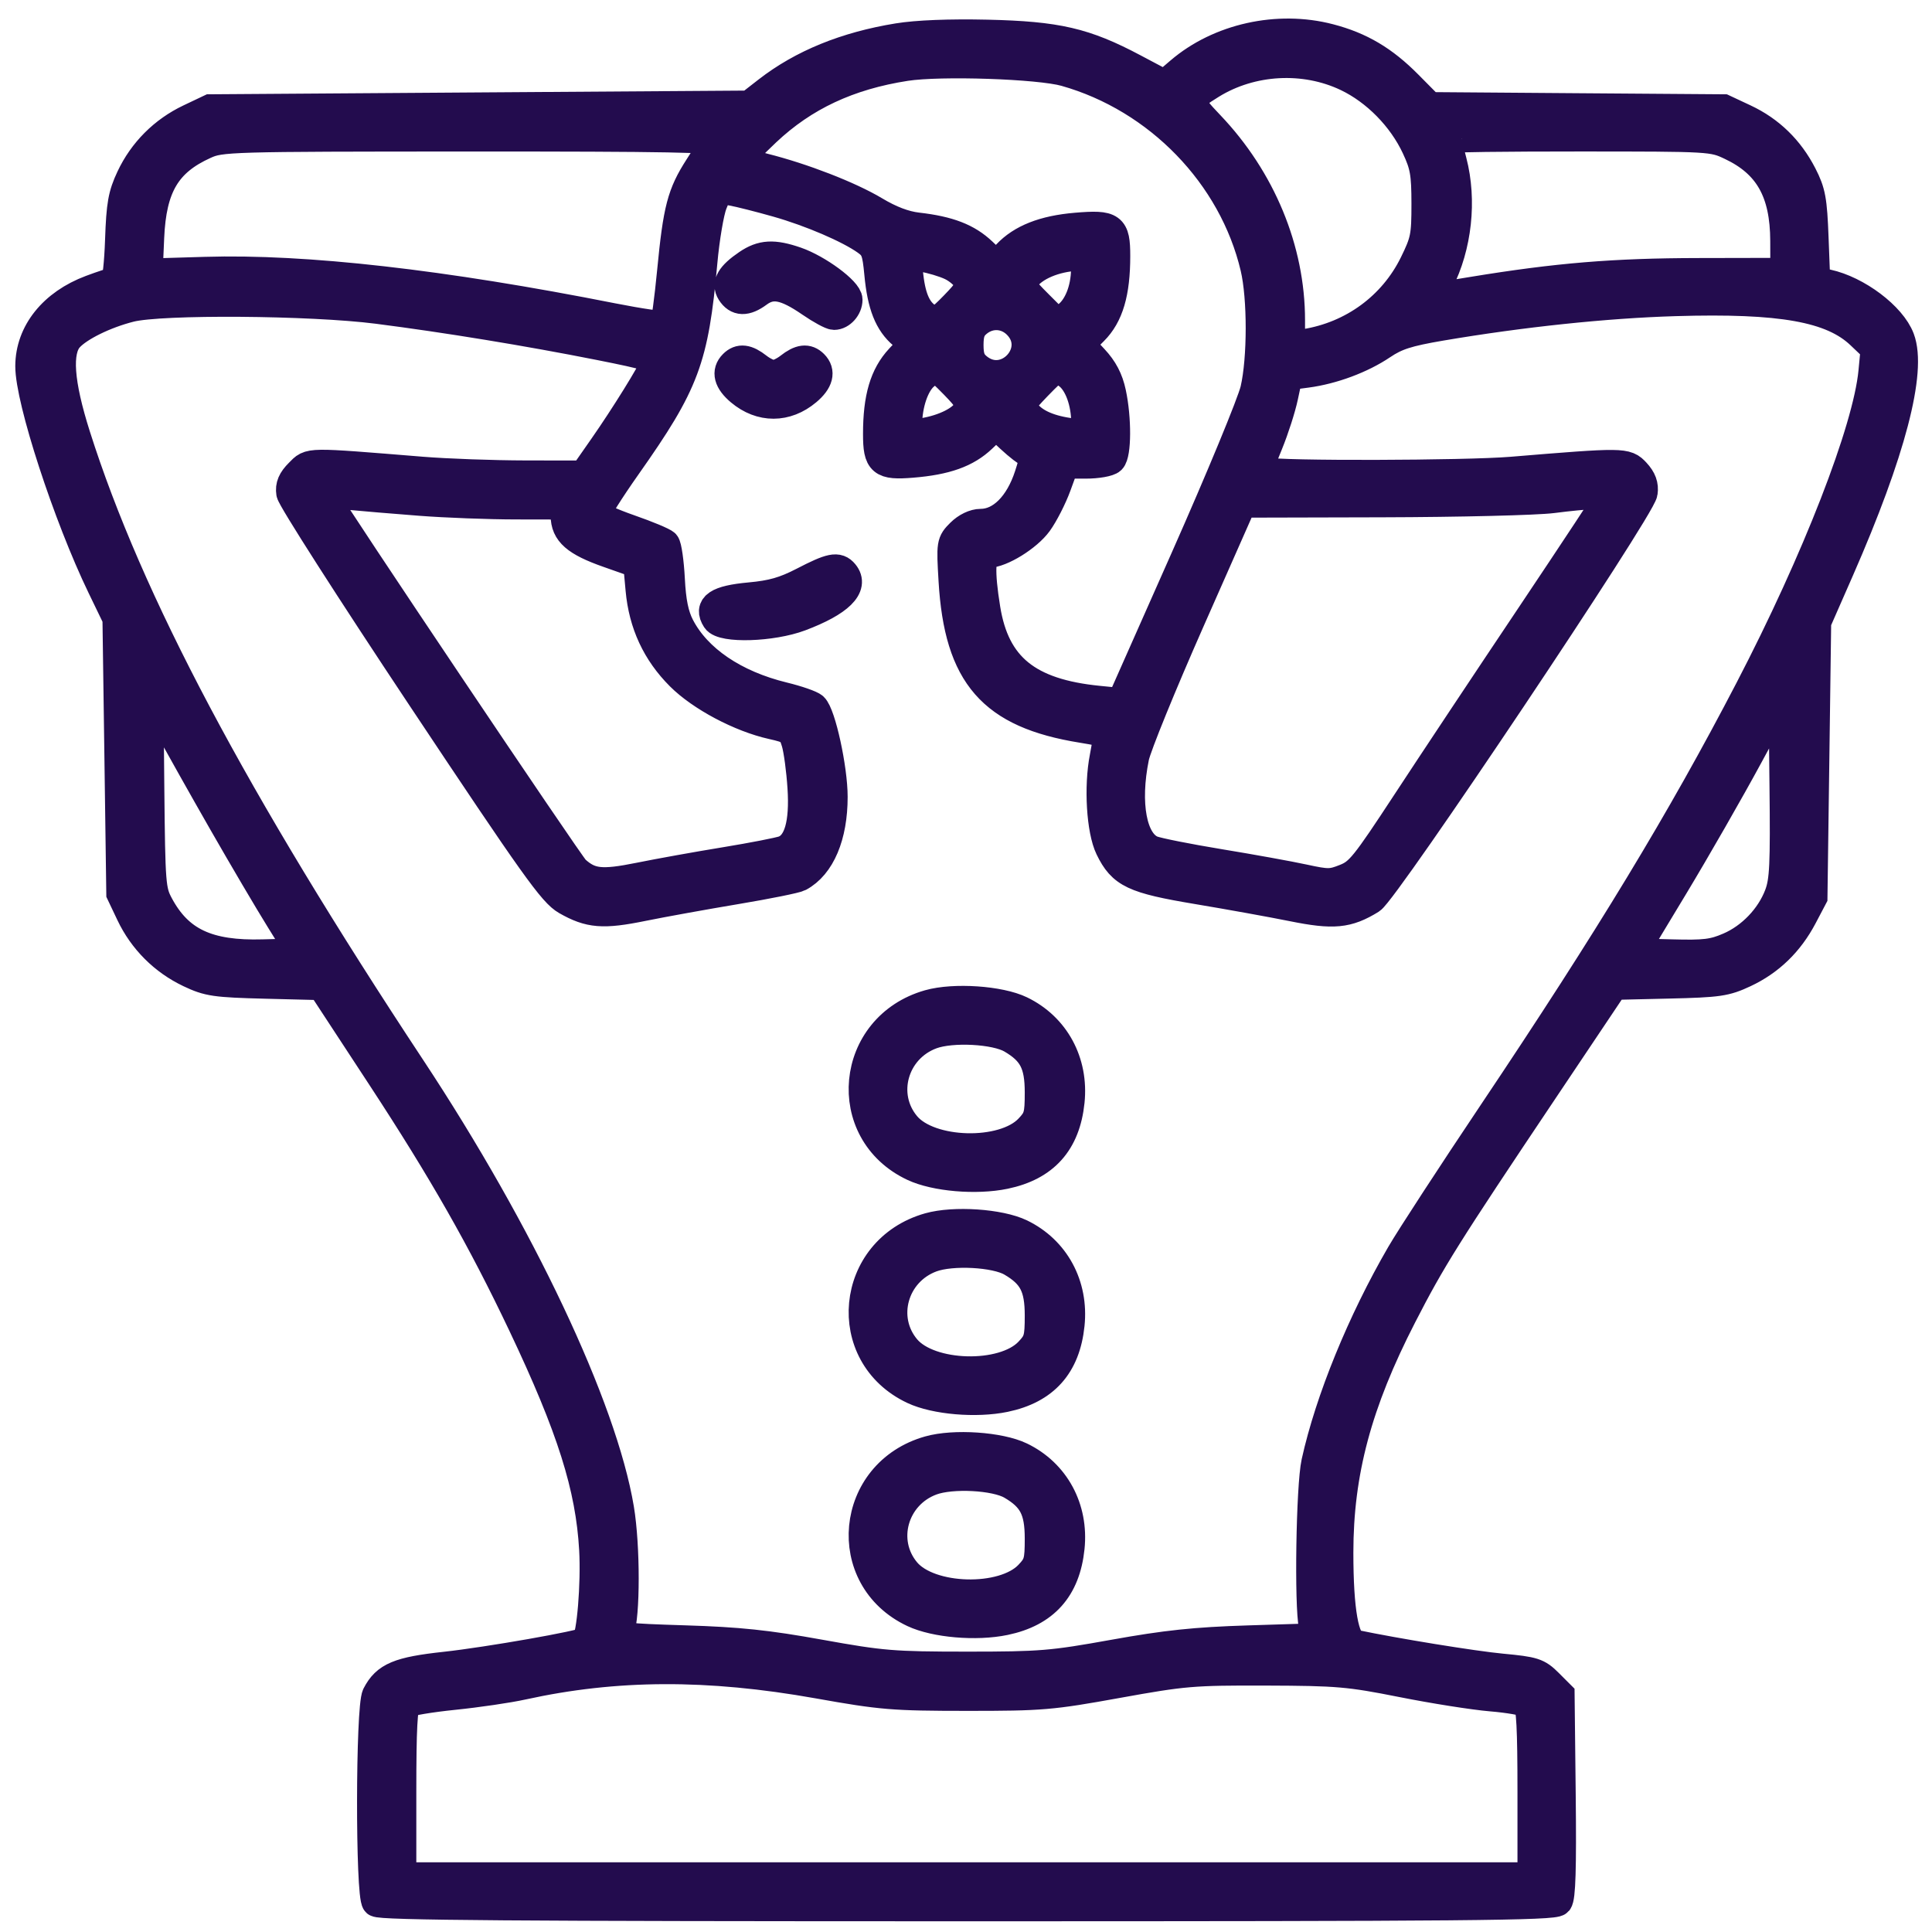 <svg width="66" height="66" viewBox="0 0 66 66" fill="none" xmlns="http://www.w3.org/2000/svg">
<mask id="path-1-outside-1_20_359" maskUnits="userSpaceOnUse" x="0.022" y="0.134" width="66" height="66" fill="black">
<rect fill="white" x="0.022" y="0.134" width="66" height="66"/>
<path fill-rule="evenodd" clip-rule="evenodd" d="M30.676 1.293C28.889 1.584 27.41 2.188 26.224 3.108L25.599 3.594L16.39 3.657L7.18 3.721L6.481 4.053C5.59 4.476 4.883 5.184 4.467 6.07C4.189 6.661 4.131 6.99 4.089 8.198C4.062 8.984 3.992 9.627 3.932 9.627C3.872 9.627 3.502 9.747 3.109 9.894C1.816 10.378 1.028 11.363 1.022 12.503C1.016 13.653 2.311 17.629 3.478 20.042L4 21.122L4.066 25.822L4.131 30.521L4.463 31.22C4.885 32.109 5.593 32.816 6.481 33.238C7.118 33.54 7.349 33.574 9.085 33.618L10.991 33.666L13.04 36.793C15.136 39.992 16.469 42.333 17.856 45.255C19.522 48.766 20.166 50.801 20.285 52.94C20.35 54.108 20.202 55.902 20.025 56.079C19.907 56.197 16.678 56.765 15.211 56.925C13.625 57.097 13.188 57.281 12.866 57.906C12.646 58.334 12.639 64.762 12.858 64.981C12.975 65.099 17.631 65.134 33.04 65.134C50.11 65.134 53.092 65.107 53.218 64.955C53.326 64.826 53.356 63.823 53.329 61.337L53.291 57.898L52.893 57.5C52.527 57.135 52.399 57.093 51.305 56.99C50.343 56.9 47.662 56.464 46.286 56.175C45.923 56.098 45.733 55.023 45.733 53.042C45.733 50.297 46.366 47.929 47.897 44.95C48.894 43.009 49.376 42.24 52.749 37.207L55.128 33.657L57.004 33.613C58.712 33.573 58.945 33.539 59.59 33.237C60.454 32.832 61.115 32.192 61.58 31.311L61.929 30.648L61.993 25.949L62.056 21.249L62.844 19.453C64.6 15.446 65.324 12.679 64.907 11.572C64.619 10.809 63.438 9.919 62.421 9.699L62.024 9.614L61.967 8.128C61.918 6.831 61.868 6.558 61.571 5.979C61.122 5.105 60.46 4.461 59.59 4.053L58.881 3.721L53.858 3.684L48.836 3.646L48.106 2.908C47.266 2.058 46.474 1.588 45.411 1.312C43.652 0.853 41.651 1.298 40.311 2.446L39.788 2.893L38.727 2.331C37.06 1.446 36.114 1.227 33.729 1.172C32.435 1.143 31.326 1.187 30.676 1.293ZM36.394 2.45C39.575 3.348 42.129 5.986 42.872 9.14C43.117 10.177 43.115 12.255 42.87 13.31C42.764 13.765 41.693 16.356 40.49 19.07L38.302 24.004L37.525 23.927C35.109 23.687 33.995 22.783 33.674 20.801C33.468 19.535 33.495 18.899 33.752 18.899C34.194 18.899 35.098 18.34 35.456 17.847C35.659 17.566 35.947 17.002 36.096 16.593L36.367 15.851H37.087C37.483 15.851 37.875 15.782 37.959 15.698C38.151 15.507 38.156 14.294 37.969 13.423C37.87 12.957 37.689 12.612 37.361 12.261L36.896 11.762L37.359 11.298C37.882 10.775 38.111 9.997 38.111 8.747C38.111 7.753 37.988 7.663 36.762 7.766C35.661 7.859 34.899 8.16 34.393 8.699L34.041 9.075L33.559 8.616C33.044 8.127 32.412 7.882 31.342 7.76C30.9 7.709 30.414 7.525 29.877 7.203C29.015 6.688 27.421 6.069 26.098 5.737C25.649 5.624 25.282 5.488 25.282 5.435C25.282 5.382 25.682 4.961 26.172 4.499C27.459 3.285 28.986 2.57 30.939 2.267C32.122 2.083 35.498 2.196 36.394 2.45ZM46.017 2.625C47.006 3.097 47.901 4.007 48.377 5.027C48.669 5.653 48.716 5.919 48.717 6.962C48.718 8.073 48.684 8.24 48.303 9.016C47.586 10.472 46.213 11.478 44.589 11.738L44.082 11.819V10.937C44.082 8.53 43.084 6.12 41.323 4.274C40.541 3.454 40.543 3.394 41.376 2.879C42.752 2.029 44.56 1.93 46.017 2.625ZM24.438 4.832C24.385 4.919 24.133 5.315 23.878 5.711C23.286 6.632 23.153 7.139 22.946 9.281C22.853 10.243 22.741 11.066 22.698 11.109C22.655 11.153 21.861 11.038 20.933 10.855C15.112 9.703 10.42 9.171 7.007 9.274L5.056 9.332L5.109 8.114C5.185 6.371 5.684 5.528 6.989 4.938C7.546 4.686 7.785 4.679 16.048 4.676C22.804 4.674 24.515 4.706 24.438 4.832ZM59.135 4.976C60.422 5.584 60.969 6.554 60.974 8.23L60.977 9.309L58.023 9.315C55.13 9.32 53.196 9.48 50.317 9.952C48.807 10.199 48.863 10.215 49.161 9.631C49.783 8.412 49.953 6.845 49.608 5.519C49.503 5.117 49.417 4.762 49.417 4.731C49.417 4.699 51.461 4.674 53.958 4.675C58.467 4.676 58.504 4.678 59.135 4.976ZM26.552 6.919C27.697 7.244 29.003 7.805 29.59 8.222C29.901 8.443 29.954 8.583 30.026 9.351C30.125 10.421 30.363 11.022 30.849 11.431L31.217 11.741L30.741 12.25C30.208 12.823 29.982 13.589 29.982 14.825C29.982 15.787 30.122 15.905 31.159 15.82C32.313 15.726 33.014 15.475 33.551 14.964L34.026 14.512L34.519 14.972C34.79 15.225 35.094 15.459 35.194 15.492C35.35 15.544 35.344 15.655 35.154 16.242C34.824 17.261 34.199 17.883 33.504 17.883C33.288 17.883 33.015 18.014 32.816 18.213C32.492 18.537 32.487 18.567 32.562 19.833C32.753 23.076 33.894 24.384 36.966 24.878C37.418 24.951 37.807 25.031 37.831 25.055C37.855 25.079 37.807 25.442 37.725 25.862C37.526 26.875 37.615 28.361 37.912 28.973C38.334 29.841 38.724 30.026 40.908 30.391C41.99 30.572 43.454 30.836 44.161 30.979C45.555 31.26 46.032 31.215 46.829 30.725C47.314 30.427 56.047 17.376 56.128 16.828C56.165 16.578 56.09 16.374 55.879 16.146C55.547 15.787 55.473 15.786 51.64 16.103C50.058 16.234 43.653 16.25 43.24 16.124C42.97 16.041 42.97 16.041 43.332 15.152C43.532 14.663 43.764 13.941 43.847 13.546L44 12.829L44.638 12.745C45.526 12.627 46.512 12.26 47.215 11.785C47.695 11.461 48.087 11.336 49.218 11.143C51.977 10.674 54.852 10.371 57.229 10.3C60.844 10.192 62.583 10.502 63.558 11.43L64.062 11.909L63.986 12.705C63.795 14.687 62.064 19.137 59.76 23.567C57.448 28.015 54.99 32.07 51.005 38.016C49.601 40.111 48.185 42.284 47.859 42.845C46.52 45.151 45.426 47.829 44.956 49.955C44.776 50.769 44.712 54.859 44.869 55.558L44.958 55.953L42.646 56.026C40.831 56.083 39.843 56.187 38.048 56.51C35.933 56.891 35.556 56.922 33.03 56.922C30.504 56.921 30.128 56.89 28.013 56.509C26.205 56.182 25.239 56.081 23.401 56.024C21.333 55.96 21.085 55.93 21.159 55.748C21.372 55.225 21.372 52.815 21.16 51.545C20.578 48.069 17.777 42.143 14.043 36.491C7.985 27.322 4.384 20.531 2.595 14.898C2.019 13.087 1.94 11.989 2.353 11.532C2.689 11.16 3.584 10.72 4.449 10.502C5.508 10.235 10.618 10.272 12.896 10.563C15.255 10.865 18.037 11.321 20.476 11.805C22.166 12.14 22.455 12.231 22.391 12.406C22.273 12.729 21.346 14.224 20.612 15.275L19.944 16.232L17.945 16.229C16.845 16.227 15.259 16.17 14.421 16.102C10.422 15.778 10.611 15.775 10.228 16.158C9.98 16.405 9.899 16.596 9.937 16.843C9.965 17.031 11.975 20.171 14.403 23.82C18.265 29.625 18.885 30.494 19.351 30.759C20.142 31.21 20.595 31.246 21.959 30.968C22.633 30.831 24.066 30.572 25.142 30.392C26.218 30.212 27.189 30.016 27.301 29.956C28.032 29.561 28.457 28.557 28.457 27.223C28.457 26.256 28.052 24.401 27.788 24.158C27.702 24.079 27.24 23.918 26.761 23.802C25.083 23.393 23.807 22.526 23.226 21.401C23.029 21.018 22.936 20.564 22.896 19.788C22.865 19.195 22.787 18.652 22.723 18.584C22.658 18.515 22.11 18.286 21.506 18.076C20.902 17.865 20.391 17.636 20.37 17.566C20.349 17.496 20.816 16.753 21.407 15.914C23.406 13.078 23.706 12.273 24.007 8.958C24.081 8.135 24.234 7.234 24.346 6.954C24.543 6.463 24.565 6.448 25.011 6.529C25.265 6.575 25.958 6.75 26.552 6.919ZM25.535 9.024C24.964 9.412 24.8 9.693 24.978 9.976C25.185 10.304 25.477 10.313 25.896 10.003C26.369 9.654 26.823 9.738 27.693 10.336C28.04 10.575 28.4 10.77 28.492 10.77C28.73 10.77 28.965 10.506 28.965 10.238C28.965 9.949 27.932 9.187 27.196 8.932C26.426 8.666 26.028 8.688 25.535 9.024ZM32.494 9.081C32.732 9.194 32.984 9.412 33.055 9.566C33.164 9.807 33.102 9.929 32.603 10.442C32.101 10.958 31.988 11.019 31.765 10.9C31.353 10.68 31.14 10.249 31.046 9.446L30.958 8.699L31.51 8.787C31.813 8.836 32.256 8.968 32.494 9.081ZM37.088 9.214C37.078 9.9 36.828 10.519 36.446 10.802L36.114 11.047L35.476 10.409C34.883 9.816 34.85 9.751 35.02 9.509C35.31 9.094 36.038 8.786 36.809 8.751C37.059 8.74 37.094 8.799 37.088 9.214ZM34.751 11.082C35.648 11.979 34.383 13.361 33.397 12.562C33.17 12.379 33.099 12.194 33.099 11.786C33.099 11.379 33.17 11.194 33.397 11.011C33.811 10.675 34.373 10.704 34.751 11.082ZM25.053 12.447C24.798 12.701 24.88 13.017 25.291 13.363C25.993 13.953 26.859 13.951 27.564 13.358C27.97 13.017 28.05 12.7 27.797 12.447C27.578 12.228 27.337 12.258 26.968 12.548C26.79 12.688 26.546 12.802 26.425 12.802C26.304 12.802 26.06 12.688 25.882 12.548C25.513 12.258 25.271 12.228 25.053 12.447ZM32.609 13.138C33.102 13.645 33.164 13.766 33.055 14.007C32.903 14.34 32.264 14.665 31.53 14.782C31.008 14.866 30.998 14.86 31.001 14.502C31.007 13.803 31.24 13.119 31.57 12.834C31.752 12.677 31.932 12.548 31.969 12.548C32.006 12.548 32.294 12.813 32.609 13.138ZM36.502 12.808C36.855 13.086 37.093 13.741 37.094 14.436L37.095 14.864L36.493 14.773C35.775 14.666 35.272 14.424 35.021 14.065C34.85 13.82 34.879 13.758 35.426 13.188C35.75 12.851 36.051 12.569 36.094 12.562C36.136 12.554 36.32 12.665 36.502 12.808ZM14.357 17.121C15.23 17.188 16.702 17.244 17.628 17.245L19.311 17.248V17.615C19.311 18.187 19.674 18.504 20.773 18.891L21.788 19.249L21.87 20.144C21.976 21.308 22.428 22.282 23.239 23.093C23.948 23.802 25.29 24.514 26.378 24.757C27.003 24.897 27.07 24.947 27.195 25.366C27.27 25.616 27.363 26.308 27.401 26.901C27.482 28.137 27.273 28.86 26.78 29.046C26.62 29.106 25.717 29.282 24.773 29.437C23.83 29.591 22.509 29.829 21.838 29.965C20.546 30.226 20.161 30.183 19.647 29.719C19.446 29.537 11.207 17.267 11.069 16.944C11.042 16.88 11.396 16.867 11.895 16.915C12.376 16.961 13.484 17.054 14.357 17.121ZM55.006 16.924C55.006 16.956 53.79 18.8 52.303 21.021C50.815 23.242 48.9 26.125 48.047 27.427C46.639 29.575 46.446 29.815 45.965 30.008C45.479 30.202 45.36 30.203 44.536 30.024C44.042 29.917 42.751 29.683 41.668 29.505C40.585 29.327 39.546 29.12 39.359 29.046C38.679 28.775 38.43 27.46 38.757 25.86C38.833 25.49 39.69 23.386 40.662 21.186L42.43 17.184L47.225 17.172C49.863 17.165 52.478 17.101 53.037 17.03C54.19 16.883 55.006 16.84 55.006 16.924ZM27.439 19.875C26.801 20.204 26.38 20.325 25.61 20.395C24.517 20.495 24.19 20.714 24.473 21.154C24.684 21.48 26.368 21.428 27.334 21.065C28.664 20.565 29.202 20.036 28.833 19.592C28.62 19.335 28.39 19.382 27.439 19.875ZM7.628 28.108C8.308 29.296 9.183 30.782 9.573 31.41L10.282 32.554L8.985 32.59C7.095 32.644 6.101 32.176 5.426 30.915C5.162 30.421 5.146 30.218 5.114 26.965L5.082 23.535L5.737 24.742C6.097 25.406 6.948 26.921 7.628 28.108ZM60.772 30.573C60.48 31.343 59.825 32.027 59.068 32.352C58.529 32.585 58.234 32.62 57.116 32.59L55.8 32.554L57.177 30.272C57.934 29.017 59.085 27.009 59.733 25.812L60.913 23.634L60.948 26.823C60.979 29.553 60.953 30.094 60.772 30.573ZM31.737 34.31C29.02 35.08 28.678 38.664 31.208 39.853C31.952 40.203 33.349 40.322 34.323 40.12C35.679 39.838 36.407 39.024 36.551 37.629C36.69 36.286 36.042 35.089 34.87 34.522C34.152 34.174 32.592 34.069 31.737 34.31ZM34.559 35.487C35.288 35.914 35.507 36.337 35.507 37.318C35.507 38.103 35.471 38.227 35.146 38.567C34.271 39.48 31.756 39.413 30.949 38.454C30.074 37.414 30.521 35.821 31.823 35.341C32.518 35.085 34.008 35.164 34.559 35.487ZM31.737 41.931C29.02 42.701 28.678 46.285 31.208 47.474C31.952 47.824 33.349 47.943 34.323 47.741C35.679 47.459 36.407 46.645 36.551 45.25C36.69 43.907 36.042 42.71 34.87 42.142C34.152 41.795 32.592 41.69 31.737 41.931ZM34.559 43.108C35.288 43.535 35.507 43.958 35.507 44.939C35.507 45.724 35.471 45.848 35.146 46.188C34.271 47.101 31.756 47.034 30.949 46.075C30.074 45.035 30.521 43.442 31.823 42.962C32.518 42.706 34.008 42.785 34.559 43.108ZM31.737 49.553C29.02 50.322 28.678 53.906 31.208 55.095C31.952 55.445 33.349 55.565 34.323 55.362C35.679 55.08 36.407 54.266 36.551 52.871C36.69 51.529 36.042 50.331 34.87 49.764C34.152 49.416 32.592 49.311 31.737 49.553ZM34.559 50.729C35.288 51.156 35.507 51.579 35.507 52.56C35.507 53.345 35.471 53.469 35.146 53.809C34.271 54.722 31.756 54.655 30.949 53.696C30.074 52.656 30.521 51.063 31.823 50.583C32.518 50.327 34.008 50.406 34.559 50.729ZM27.949 57.526C30.123 57.914 30.504 57.945 33.03 57.946C35.592 57.947 35.911 57.92 38.175 57.51C40.444 57.1 40.749 57.074 43.256 57.082C45.706 57.09 46.085 57.123 47.893 57.482C48.976 57.698 50.347 57.914 50.941 57.964C51.535 58.013 52.093 58.11 52.18 58.179C52.299 58.274 52.339 59.039 52.339 61.212V64.118H33.03H13.722V61.212C13.722 59.037 13.762 58.275 13.881 58.184C13.968 58.117 14.697 57.995 15.5 57.913C16.304 57.831 17.361 57.676 17.85 57.568C21.031 56.869 24.185 56.856 27.949 57.526Z"/>
</mask>
<path fill-rule="evenodd" clip-rule="evenodd" d="M30.676 1.293C28.889 1.584 27.41 2.188 26.224 3.108L25.599 3.594L16.39 3.657L7.18 3.721L6.481 4.053C5.59 4.476 4.883 5.184 4.467 6.07C4.189 6.661 4.131 6.99 4.089 8.198C4.062 8.984 3.992 9.627 3.932 9.627C3.872 9.627 3.502 9.747 3.109 9.894C1.816 10.378 1.028 11.363 1.022 12.503C1.016 13.653 2.311 17.629 3.478 20.042L4 21.122L4.066 25.822L4.131 30.521L4.463 31.22C4.885 32.109 5.593 32.816 6.481 33.238C7.118 33.54 7.349 33.574 9.085 33.618L10.991 33.666L13.04 36.793C15.136 39.992 16.469 42.333 17.856 45.255C19.522 48.766 20.166 50.801 20.285 52.94C20.35 54.108 20.202 55.902 20.025 56.079C19.907 56.197 16.678 56.765 15.211 56.925C13.625 57.097 13.188 57.281 12.866 57.906C12.646 58.334 12.639 64.762 12.858 64.981C12.975 65.099 17.631 65.134 33.04 65.134C50.11 65.134 53.092 65.107 53.218 64.955C53.326 64.826 53.356 63.823 53.329 61.337L53.291 57.898L52.893 57.5C52.527 57.135 52.399 57.093 51.305 56.99C50.343 56.9 47.662 56.464 46.286 56.175C45.923 56.098 45.733 55.023 45.733 53.042C45.733 50.297 46.366 47.929 47.897 44.95C48.894 43.009 49.376 42.24 52.749 37.207L55.128 33.657L57.004 33.613C58.712 33.573 58.945 33.539 59.59 33.237C60.454 32.832 61.115 32.192 61.58 31.311L61.929 30.648L61.993 25.949L62.056 21.249L62.844 19.453C64.6 15.446 65.324 12.679 64.907 11.572C64.619 10.809 63.438 9.919 62.421 9.699L62.024 9.614L61.967 8.128C61.918 6.831 61.868 6.558 61.571 5.979C61.122 5.105 60.46 4.461 59.59 4.053L58.881 3.721L53.858 3.684L48.836 3.646L48.106 2.908C47.266 2.058 46.474 1.588 45.411 1.312C43.652 0.853 41.651 1.298 40.311 2.446L39.788 2.893L38.727 2.331C37.06 1.446 36.114 1.227 33.729 1.172C32.435 1.143 31.326 1.187 30.676 1.293ZM36.394 2.45C39.575 3.348 42.129 5.986 42.872 9.14C43.117 10.177 43.115 12.255 42.87 13.31C42.764 13.765 41.693 16.356 40.49 19.07L38.302 24.004L37.525 23.927C35.109 23.687 33.995 22.783 33.674 20.801C33.468 19.535 33.495 18.899 33.752 18.899C34.194 18.899 35.098 18.34 35.456 17.847C35.659 17.566 35.947 17.002 36.096 16.593L36.367 15.851H37.087C37.483 15.851 37.875 15.782 37.959 15.698C38.151 15.507 38.156 14.294 37.969 13.423C37.87 12.957 37.689 12.612 37.361 12.261L36.896 11.762L37.359 11.298C37.882 10.775 38.111 9.997 38.111 8.747C38.111 7.753 37.988 7.663 36.762 7.766C35.661 7.859 34.899 8.16 34.393 8.699L34.041 9.075L33.559 8.616C33.044 8.127 32.412 7.882 31.342 7.76C30.9 7.709 30.414 7.525 29.877 7.203C29.015 6.688 27.421 6.069 26.098 5.737C25.649 5.624 25.282 5.488 25.282 5.435C25.282 5.382 25.682 4.961 26.172 4.499C27.459 3.285 28.986 2.57 30.939 2.267C32.122 2.083 35.498 2.196 36.394 2.45ZM46.017 2.625C47.006 3.097 47.901 4.007 48.377 5.027C48.669 5.653 48.716 5.919 48.717 6.962C48.718 8.073 48.684 8.24 48.303 9.016C47.586 10.472 46.213 11.478 44.589 11.738L44.082 11.819V10.937C44.082 8.53 43.084 6.12 41.323 4.274C40.541 3.454 40.543 3.394 41.376 2.879C42.752 2.029 44.56 1.93 46.017 2.625ZM24.438 4.832C24.385 4.919 24.133 5.315 23.878 5.711C23.286 6.632 23.153 7.139 22.946 9.281C22.853 10.243 22.741 11.066 22.698 11.109C22.655 11.153 21.861 11.038 20.933 10.855C15.112 9.703 10.42 9.171 7.007 9.274L5.056 9.332L5.109 8.114C5.185 6.371 5.684 5.528 6.989 4.938C7.546 4.686 7.785 4.679 16.048 4.676C22.804 4.674 24.515 4.706 24.438 4.832ZM59.135 4.976C60.422 5.584 60.969 6.554 60.974 8.23L60.977 9.309L58.023 9.315C55.13 9.32 53.196 9.48 50.317 9.952C48.807 10.199 48.863 10.215 49.161 9.631C49.783 8.412 49.953 6.845 49.608 5.519C49.503 5.117 49.417 4.762 49.417 4.731C49.417 4.699 51.461 4.674 53.958 4.675C58.467 4.676 58.504 4.678 59.135 4.976ZM26.552 6.919C27.697 7.244 29.003 7.805 29.59 8.222C29.901 8.443 29.954 8.583 30.026 9.351C30.125 10.421 30.363 11.022 30.849 11.431L31.217 11.741L30.741 12.25C30.208 12.823 29.982 13.589 29.982 14.825C29.982 15.787 30.122 15.905 31.159 15.82C32.313 15.726 33.014 15.475 33.551 14.964L34.026 14.512L34.519 14.972C34.79 15.225 35.094 15.459 35.194 15.492C35.35 15.544 35.344 15.655 35.154 16.242C34.824 17.261 34.199 17.883 33.504 17.883C33.288 17.883 33.015 18.014 32.816 18.213C32.492 18.537 32.487 18.567 32.562 19.833C32.753 23.076 33.894 24.384 36.966 24.878C37.418 24.951 37.807 25.031 37.831 25.055C37.855 25.079 37.807 25.442 37.725 25.862C37.526 26.875 37.615 28.361 37.912 28.973C38.334 29.841 38.724 30.026 40.908 30.391C41.99 30.572 43.454 30.836 44.161 30.979C45.555 31.26 46.032 31.215 46.829 30.725C47.314 30.427 56.047 17.376 56.128 16.828C56.165 16.578 56.09 16.374 55.879 16.146C55.547 15.787 55.473 15.786 51.64 16.103C50.058 16.234 43.653 16.25 43.24 16.124C42.97 16.041 42.97 16.041 43.332 15.152C43.532 14.663 43.764 13.941 43.847 13.546L44 12.829L44.638 12.745C45.526 12.627 46.512 12.26 47.215 11.785C47.695 11.461 48.087 11.336 49.218 11.143C51.977 10.674 54.852 10.371 57.229 10.3C60.844 10.192 62.583 10.502 63.558 11.43L64.062 11.909L63.986 12.705C63.795 14.687 62.064 19.137 59.76 23.567C57.448 28.015 54.99 32.07 51.005 38.016C49.601 40.111 48.185 42.284 47.859 42.845C46.52 45.151 45.426 47.829 44.956 49.955C44.776 50.769 44.712 54.859 44.869 55.558L44.958 55.953L42.646 56.026C40.831 56.083 39.843 56.187 38.048 56.51C35.933 56.891 35.556 56.922 33.03 56.922C30.504 56.921 30.128 56.89 28.013 56.509C26.205 56.182 25.239 56.081 23.401 56.024C21.333 55.96 21.085 55.93 21.159 55.748C21.372 55.225 21.372 52.815 21.16 51.545C20.578 48.069 17.777 42.143 14.043 36.491C7.985 27.322 4.384 20.531 2.595 14.898C2.019 13.087 1.94 11.989 2.353 11.532C2.689 11.16 3.584 10.72 4.449 10.502C5.508 10.235 10.618 10.272 12.896 10.563C15.255 10.865 18.037 11.321 20.476 11.805C22.166 12.14 22.455 12.231 22.391 12.406C22.273 12.729 21.346 14.224 20.612 15.275L19.944 16.232L17.945 16.229C16.845 16.227 15.259 16.17 14.421 16.102C10.422 15.778 10.611 15.775 10.228 16.158C9.98 16.405 9.899 16.596 9.937 16.843C9.965 17.031 11.975 20.171 14.403 23.82C18.265 29.625 18.885 30.494 19.351 30.759C20.142 31.21 20.595 31.246 21.959 30.968C22.633 30.831 24.066 30.572 25.142 30.392C26.218 30.212 27.189 30.016 27.301 29.956C28.032 29.561 28.457 28.557 28.457 27.223C28.457 26.256 28.052 24.401 27.788 24.158C27.702 24.079 27.24 23.918 26.761 23.802C25.083 23.393 23.807 22.526 23.226 21.401C23.029 21.018 22.936 20.564 22.896 19.788C22.865 19.195 22.787 18.652 22.723 18.584C22.658 18.515 22.11 18.286 21.506 18.076C20.902 17.865 20.391 17.636 20.37 17.566C20.349 17.496 20.816 16.753 21.407 15.914C23.406 13.078 23.706 12.273 24.007 8.958C24.081 8.135 24.234 7.234 24.346 6.954C24.543 6.463 24.565 6.448 25.011 6.529C25.265 6.575 25.958 6.75 26.552 6.919ZM25.535 9.024C24.964 9.412 24.8 9.693 24.978 9.976C25.185 10.304 25.477 10.313 25.896 10.003C26.369 9.654 26.823 9.738 27.693 10.336C28.04 10.575 28.4 10.77 28.492 10.77C28.73 10.77 28.965 10.506 28.965 10.238C28.965 9.949 27.932 9.187 27.196 8.932C26.426 8.666 26.028 8.688 25.535 9.024ZM32.494 9.081C32.732 9.194 32.984 9.412 33.055 9.566C33.164 9.807 33.102 9.929 32.603 10.442C32.101 10.958 31.988 11.019 31.765 10.9C31.353 10.68 31.14 10.249 31.046 9.446L30.958 8.699L31.51 8.787C31.813 8.836 32.256 8.968 32.494 9.081ZM37.088 9.214C37.078 9.9 36.828 10.519 36.446 10.802L36.114 11.047L35.476 10.409C34.883 9.816 34.85 9.751 35.02 9.509C35.31 9.094 36.038 8.786 36.809 8.751C37.059 8.74 37.094 8.799 37.088 9.214ZM34.751 11.082C35.648 11.979 34.383 13.361 33.397 12.562C33.17 12.379 33.099 12.194 33.099 11.786C33.099 11.379 33.17 11.194 33.397 11.011C33.811 10.675 34.373 10.704 34.751 11.082ZM25.053 12.447C24.798 12.701 24.88 13.017 25.291 13.363C25.993 13.953 26.859 13.951 27.564 13.358C27.97 13.017 28.05 12.7 27.797 12.447C27.578 12.228 27.337 12.258 26.968 12.548C26.79 12.688 26.546 12.802 26.425 12.802C26.304 12.802 26.06 12.688 25.882 12.548C25.513 12.258 25.271 12.228 25.053 12.447ZM32.609 13.138C33.102 13.645 33.164 13.766 33.055 14.007C32.903 14.34 32.264 14.665 31.53 14.782C31.008 14.866 30.998 14.86 31.001 14.502C31.007 13.803 31.24 13.119 31.57 12.834C31.752 12.677 31.932 12.548 31.969 12.548C32.006 12.548 32.294 12.813 32.609 13.138ZM36.502 12.808C36.855 13.086 37.093 13.741 37.094 14.436L37.095 14.864L36.493 14.773C35.775 14.666 35.272 14.424 35.021 14.065C34.85 13.82 34.879 13.758 35.426 13.188C35.75 12.851 36.051 12.569 36.094 12.562C36.136 12.554 36.32 12.665 36.502 12.808ZM14.357 17.121C15.23 17.188 16.702 17.244 17.628 17.245L19.311 17.248V17.615C19.311 18.187 19.674 18.504 20.773 18.891L21.788 19.249L21.87 20.144C21.976 21.308 22.428 22.282 23.239 23.093C23.948 23.802 25.29 24.514 26.378 24.757C27.003 24.897 27.07 24.947 27.195 25.366C27.27 25.616 27.363 26.308 27.401 26.901C27.482 28.137 27.273 28.86 26.78 29.046C26.62 29.106 25.717 29.282 24.773 29.437C23.83 29.591 22.509 29.829 21.838 29.965C20.546 30.226 20.161 30.183 19.647 29.719C19.446 29.537 11.207 17.267 11.069 16.944C11.042 16.88 11.396 16.867 11.895 16.915C12.376 16.961 13.484 17.054 14.357 17.121ZM55.006 16.924C55.006 16.956 53.79 18.8 52.303 21.021C50.815 23.242 48.9 26.125 48.047 27.427C46.639 29.575 46.446 29.815 45.965 30.008C45.479 30.202 45.36 30.203 44.536 30.024C44.042 29.917 42.751 29.683 41.668 29.505C40.585 29.327 39.546 29.12 39.359 29.046C38.679 28.775 38.43 27.46 38.757 25.86C38.833 25.49 39.69 23.386 40.662 21.186L42.43 17.184L47.225 17.172C49.863 17.165 52.478 17.101 53.037 17.03C54.19 16.883 55.006 16.84 55.006 16.924ZM27.439 19.875C26.801 20.204 26.38 20.325 25.61 20.395C24.517 20.495 24.19 20.714 24.473 21.154C24.684 21.48 26.368 21.428 27.334 21.065C28.664 20.565 29.202 20.036 28.833 19.592C28.62 19.335 28.39 19.382 27.439 19.875ZM7.628 28.108C8.308 29.296 9.183 30.782 9.573 31.41L10.282 32.554L8.985 32.59C7.095 32.644 6.101 32.176 5.426 30.915C5.162 30.421 5.146 30.218 5.114 26.965L5.082 23.535L5.737 24.742C6.097 25.406 6.948 26.921 7.628 28.108ZM60.772 30.573C60.48 31.343 59.825 32.027 59.068 32.352C58.529 32.585 58.234 32.62 57.116 32.59L55.8 32.554L57.177 30.272C57.934 29.017 59.085 27.009 59.733 25.812L60.913 23.634L60.948 26.823C60.979 29.553 60.953 30.094 60.772 30.573ZM31.737 34.31C29.02 35.08 28.678 38.664 31.208 39.853C31.952 40.203 33.349 40.322 34.323 40.12C35.679 39.838 36.407 39.024 36.551 37.629C36.69 36.286 36.042 35.089 34.87 34.522C34.152 34.174 32.592 34.069 31.737 34.31ZM34.559 35.487C35.288 35.914 35.507 36.337 35.507 37.318C35.507 38.103 35.471 38.227 35.146 38.567C34.271 39.48 31.756 39.413 30.949 38.454C30.074 37.414 30.521 35.821 31.823 35.341C32.518 35.085 34.008 35.164 34.559 35.487ZM31.737 41.931C29.02 42.701 28.678 46.285 31.208 47.474C31.952 47.824 33.349 47.943 34.323 47.741C35.679 47.459 36.407 46.645 36.551 45.25C36.69 43.907 36.042 42.71 34.87 42.142C34.152 41.795 32.592 41.69 31.737 41.931ZM34.559 43.108C35.288 43.535 35.507 43.958 35.507 44.939C35.507 45.724 35.471 45.848 35.146 46.188C34.271 47.101 31.756 47.034 30.949 46.075C30.074 45.035 30.521 43.442 31.823 42.962C32.518 42.706 34.008 42.785 34.559 43.108ZM31.737 49.553C29.02 50.322 28.678 53.906 31.208 55.095C31.952 55.445 33.349 55.565 34.323 55.362C35.679 55.08 36.407 54.266 36.551 52.871C36.69 51.529 36.042 50.331 34.87 49.764C34.152 49.416 32.592 49.311 31.737 49.553ZM34.559 50.729C35.288 51.156 35.507 51.579 35.507 52.56C35.507 53.345 35.471 53.469 35.146 53.809C34.271 54.722 31.756 54.655 30.949 53.696C30.074 52.656 30.521 51.063 31.823 50.583C32.518 50.327 34.008 50.406 34.559 50.729ZM27.949 57.526C30.123 57.914 30.504 57.945 33.03 57.946C35.592 57.947 35.911 57.92 38.175 57.51C40.444 57.1 40.749 57.074 43.256 57.082C45.706 57.09 46.085 57.123 47.893 57.482C48.976 57.698 50.347 57.914 50.941 57.964C51.535 58.013 52.093 58.11 52.18 58.179C52.299 58.274 52.339 59.039 52.339 61.212V64.118H33.03H13.722V61.212C13.722 59.037 13.762 58.275 13.881 58.184C13.968 58.117 14.697 57.995 15.5 57.913C16.304 57.831 17.361 57.676 17.85 57.568C21.031 56.869 24.185 56.856 27.949 57.526Z" fill="#230C4E"/>
<path fill-rule="evenodd" clip-rule="evenodd" d="M30.676 1.293C28.889 1.584 27.41 2.188 26.224 3.108L25.599 3.594L16.39 3.657L7.18 3.721L6.481 4.053C5.59 4.476 4.883 5.184 4.467 6.07C4.189 6.661 4.131 6.99 4.089 8.198C4.062 8.984 3.992 9.627 3.932 9.627C3.872 9.627 3.502 9.747 3.109 9.894C1.816 10.378 1.028 11.363 1.022 12.503C1.016 13.653 2.311 17.629 3.478 20.042L4 21.122L4.066 25.822L4.131 30.521L4.463 31.22C4.885 32.109 5.593 32.816 6.481 33.238C7.118 33.54 7.349 33.574 9.085 33.618L10.991 33.666L13.04 36.793C15.136 39.992 16.469 42.333 17.856 45.255C19.522 48.766 20.166 50.801 20.285 52.94C20.35 54.108 20.202 55.902 20.025 56.079C19.907 56.197 16.678 56.765 15.211 56.925C13.625 57.097 13.188 57.281 12.866 57.906C12.646 58.334 12.639 64.762 12.858 64.981C12.975 65.099 17.631 65.134 33.04 65.134C50.11 65.134 53.092 65.107 53.218 64.955C53.326 64.826 53.356 63.823 53.329 61.337L53.291 57.898L52.893 57.5C52.527 57.135 52.399 57.093 51.305 56.99C50.343 56.9 47.662 56.464 46.286 56.175C45.923 56.098 45.733 55.023 45.733 53.042C45.733 50.297 46.366 47.929 47.897 44.95C48.894 43.009 49.376 42.24 52.749 37.207L55.128 33.657L57.004 33.613C58.712 33.573 58.945 33.539 59.59 33.237C60.454 32.832 61.115 32.192 61.58 31.311L61.929 30.648L61.993 25.949L62.056 21.249L62.844 19.453C64.6 15.446 65.324 12.679 64.907 11.572C64.619 10.809 63.438 9.919 62.421 9.699L62.024 9.614L61.967 8.128C61.918 6.831 61.868 6.558 61.571 5.979C61.122 5.105 60.46 4.461 59.59 4.053L58.881 3.721L53.858 3.684L48.836 3.646L48.106 2.908C47.266 2.058 46.474 1.588 45.411 1.312C43.652 0.853 41.651 1.298 40.311 2.446L39.788 2.893L38.727 2.331C37.06 1.446 36.114 1.227 33.729 1.172C32.435 1.143 31.326 1.187 30.676 1.293ZM36.394 2.45C39.575 3.348 42.129 5.986 42.872 9.14C43.117 10.177 43.115 12.255 42.87 13.31C42.764 13.765 41.693 16.356 40.49 19.07L38.302 24.004L37.525 23.927C35.109 23.687 33.995 22.783 33.674 20.801C33.468 19.535 33.495 18.899 33.752 18.899C34.194 18.899 35.098 18.34 35.456 17.847C35.659 17.566 35.947 17.002 36.096 16.593L36.367 15.851H37.087C37.483 15.851 37.875 15.782 37.959 15.698C38.151 15.507 38.156 14.294 37.969 13.423C37.87 12.957 37.689 12.612 37.361 12.261L36.896 11.762L37.359 11.298C37.882 10.775 38.111 9.997 38.111 8.747C38.111 7.753 37.988 7.663 36.762 7.766C35.661 7.859 34.899 8.16 34.393 8.699L34.041 9.075L33.559 8.616C33.044 8.127 32.412 7.882 31.342 7.76C30.9 7.709 30.414 7.525 29.877 7.203C29.015 6.688 27.421 6.069 26.098 5.737C25.649 5.624 25.282 5.488 25.282 5.435C25.282 5.382 25.682 4.961 26.172 4.499C27.459 3.285 28.986 2.57 30.939 2.267C32.122 2.083 35.498 2.196 36.394 2.45ZM46.017 2.625C47.006 3.097 47.901 4.007 48.377 5.027C48.669 5.653 48.716 5.919 48.717 6.962C48.718 8.073 48.684 8.24 48.303 9.016C47.586 10.472 46.213 11.478 44.589 11.738L44.082 11.819V10.937C44.082 8.53 43.084 6.12 41.323 4.274C40.541 3.454 40.543 3.394 41.376 2.879C42.752 2.029 44.56 1.93 46.017 2.625ZM24.438 4.832C24.385 4.919 24.133 5.315 23.878 5.711C23.286 6.632 23.153 7.139 22.946 9.281C22.853 10.243 22.741 11.066 22.698 11.109C22.655 11.153 21.861 11.038 20.933 10.855C15.112 9.703 10.42 9.171 7.007 9.274L5.056 9.332L5.109 8.114C5.185 6.371 5.684 5.528 6.989 4.938C7.546 4.686 7.785 4.679 16.048 4.676C22.804 4.674 24.515 4.706 24.438 4.832ZM59.135 4.976C60.422 5.584 60.969 6.554 60.974 8.23L60.977 9.309L58.023 9.315C55.13 9.32 53.196 9.48 50.317 9.952C48.807 10.199 48.863 10.215 49.161 9.631C49.783 8.412 49.953 6.845 49.608 5.519C49.503 5.117 49.417 4.762 49.417 4.731C49.417 4.699 51.461 4.674 53.958 4.675C58.467 4.676 58.504 4.678 59.135 4.976ZM26.552 6.919C27.697 7.244 29.003 7.805 29.59 8.222C29.901 8.443 29.954 8.583 30.026 9.351C30.125 10.421 30.363 11.022 30.849 11.431L31.217 11.741L30.741 12.25C30.208 12.823 29.982 13.589 29.982 14.825C29.982 15.787 30.122 15.905 31.159 15.82C32.313 15.726 33.014 15.475 33.551 14.964L34.026 14.512L34.519 14.972C34.79 15.225 35.094 15.459 35.194 15.492C35.35 15.544 35.344 15.655 35.154 16.242C34.824 17.261 34.199 17.883 33.504 17.883C33.288 17.883 33.015 18.014 32.816 18.213C32.492 18.537 32.487 18.567 32.562 19.833C32.753 23.076 33.894 24.384 36.966 24.878C37.418 24.951 37.807 25.031 37.831 25.055C37.855 25.079 37.807 25.442 37.725 25.862C37.526 26.875 37.615 28.361 37.912 28.973C38.334 29.841 38.724 30.026 40.908 30.391C41.99 30.572 43.454 30.836 44.161 30.979C45.555 31.26 46.032 31.215 46.829 30.725C47.314 30.427 56.047 17.376 56.128 16.828C56.165 16.578 56.09 16.374 55.879 16.146C55.547 15.787 55.473 15.786 51.64 16.103C50.058 16.234 43.653 16.25 43.24 16.124C42.97 16.041 42.97 16.041 43.332 15.152C43.532 14.663 43.764 13.941 43.847 13.546L44 12.829L44.638 12.745C45.526 12.627 46.512 12.26 47.215 11.785C47.695 11.461 48.087 11.336 49.218 11.143C51.977 10.674 54.852 10.371 57.229 10.3C60.844 10.192 62.583 10.502 63.558 11.43L64.062 11.909L63.986 12.705C63.795 14.687 62.064 19.137 59.76 23.567C57.448 28.015 54.99 32.07 51.005 38.016C49.601 40.111 48.185 42.284 47.859 42.845C46.52 45.151 45.426 47.829 44.956 49.955C44.776 50.769 44.712 54.859 44.869 55.558L44.958 55.953L42.646 56.026C40.831 56.083 39.843 56.187 38.048 56.51C35.933 56.891 35.556 56.922 33.03 56.922C30.504 56.921 30.128 56.89 28.013 56.509C26.205 56.182 25.239 56.081 23.401 56.024C21.333 55.96 21.085 55.93 21.159 55.748C21.372 55.225 21.372 52.815 21.16 51.545C20.578 48.069 17.777 42.143 14.043 36.491C7.985 27.322 4.384 20.531 2.595 14.898C2.019 13.087 1.94 11.989 2.353 11.532C2.689 11.16 3.584 10.72 4.449 10.502C5.508 10.235 10.618 10.272 12.896 10.563C15.255 10.865 18.037 11.321 20.476 11.805C22.166 12.14 22.455 12.231 22.391 12.406C22.273 12.729 21.346 14.224 20.612 15.275L19.944 16.232L17.945 16.229C16.845 16.227 15.259 16.17 14.421 16.102C10.422 15.778 10.611 15.775 10.228 16.158C9.98 16.405 9.899 16.596 9.937 16.843C9.965 17.031 11.975 20.171 14.403 23.82C18.265 29.625 18.885 30.494 19.351 30.759C20.142 31.21 20.595 31.246 21.959 30.968C22.633 30.831 24.066 30.572 25.142 30.392C26.218 30.212 27.189 30.016 27.301 29.956C28.032 29.561 28.457 28.557 28.457 27.223C28.457 26.256 28.052 24.401 27.788 24.158C27.702 24.079 27.24 23.918 26.761 23.802C25.083 23.393 23.807 22.526 23.226 21.401C23.029 21.018 22.936 20.564 22.896 19.788C22.865 19.195 22.787 18.652 22.723 18.584C22.658 18.515 22.11 18.286 21.506 18.076C20.902 17.865 20.391 17.636 20.37 17.566C20.349 17.496 20.816 16.753 21.407 15.914C23.406 13.078 23.706 12.273 24.007 8.958C24.081 8.135 24.234 7.234 24.346 6.954C24.543 6.463 24.565 6.448 25.011 6.529C25.265 6.575 25.958 6.75 26.552 6.919ZM25.535 9.024C24.964 9.412 24.8 9.693 24.978 9.976C25.185 10.304 25.477 10.313 25.896 10.003C26.369 9.654 26.823 9.738 27.693 10.336C28.04 10.575 28.4 10.77 28.492 10.77C28.73 10.77 28.965 10.506 28.965 10.238C28.965 9.949 27.932 9.187 27.196 8.932C26.426 8.666 26.028 8.688 25.535 9.024ZM32.494 9.081C32.732 9.194 32.984 9.412 33.055 9.566C33.164 9.807 33.102 9.929 32.603 10.442C32.101 10.958 31.988 11.019 31.765 10.9C31.353 10.68 31.14 10.249 31.046 9.446L30.958 8.699L31.51 8.787C31.813 8.836 32.256 8.968 32.494 9.081ZM37.088 9.214C37.078 9.9 36.828 10.519 36.446 10.802L36.114 11.047L35.476 10.409C34.883 9.816 34.85 9.751 35.02 9.509C35.31 9.094 36.038 8.786 36.809 8.751C37.059 8.74 37.094 8.799 37.088 9.214ZM34.751 11.082C35.648 11.979 34.383 13.361 33.397 12.562C33.17 12.379 33.099 12.194 33.099 11.786C33.099 11.379 33.17 11.194 33.397 11.011C33.811 10.675 34.373 10.704 34.751 11.082ZM25.053 12.447C24.798 12.701 24.88 13.017 25.291 13.363C25.993 13.953 26.859 13.951 27.564 13.358C27.97 13.017 28.05 12.7 27.797 12.447C27.578 12.228 27.337 12.258 26.968 12.548C26.79 12.688 26.546 12.802 26.425 12.802C26.304 12.802 26.06 12.688 25.882 12.548C25.513 12.258 25.271 12.228 25.053 12.447ZM32.609 13.138C33.102 13.645 33.164 13.766 33.055 14.007C32.903 14.34 32.264 14.665 31.53 14.782C31.008 14.866 30.998 14.86 31.001 14.502C31.007 13.803 31.24 13.119 31.57 12.834C31.752 12.677 31.932 12.548 31.969 12.548C32.006 12.548 32.294 12.813 32.609 13.138ZM36.502 12.808C36.855 13.086 37.093 13.741 37.094 14.436L37.095 14.864L36.493 14.773C35.775 14.666 35.272 14.424 35.021 14.065C34.85 13.82 34.879 13.758 35.426 13.188C35.75 12.851 36.051 12.569 36.094 12.562C36.136 12.554 36.32 12.665 36.502 12.808ZM14.357 17.121C15.23 17.188 16.702 17.244 17.628 17.245L19.311 17.248V17.615C19.311 18.187 19.674 18.504 20.773 18.891L21.788 19.249L21.87 20.144C21.976 21.308 22.428 22.282 23.239 23.093C23.948 23.802 25.29 24.514 26.378 24.757C27.003 24.897 27.07 24.947 27.195 25.366C27.27 25.616 27.363 26.308 27.401 26.901C27.482 28.137 27.273 28.86 26.78 29.046C26.62 29.106 25.717 29.282 24.773 29.437C23.83 29.591 22.509 29.829 21.838 29.965C20.546 30.226 20.161 30.183 19.647 29.719C19.446 29.537 11.207 17.267 11.069 16.944C11.042 16.88 11.396 16.867 11.895 16.915C12.376 16.961 13.484 17.054 14.357 17.121ZM55.006 16.924C55.006 16.956 53.79 18.8 52.303 21.021C50.815 23.242 48.9 26.125 48.047 27.427C46.639 29.575 46.446 29.815 45.965 30.008C45.479 30.202 45.36 30.203 44.536 30.024C44.042 29.917 42.751 29.683 41.668 29.505C40.585 29.327 39.546 29.12 39.359 29.046C38.679 28.775 38.43 27.46 38.757 25.86C38.833 25.49 39.69 23.386 40.662 21.186L42.43 17.184L47.225 17.172C49.863 17.165 52.478 17.101 53.037 17.03C54.19 16.883 55.006 16.84 55.006 16.924ZM27.439 19.875C26.801 20.204 26.38 20.325 25.61 20.395C24.517 20.495 24.19 20.714 24.473 21.154C24.684 21.48 26.368 21.428 27.334 21.065C28.664 20.565 29.202 20.036 28.833 19.592C28.62 19.335 28.39 19.382 27.439 19.875ZM7.628 28.108C8.308 29.296 9.183 30.782 9.573 31.41L10.282 32.554L8.985 32.59C7.095 32.644 6.101 32.176 5.426 30.915C5.162 30.421 5.146 30.218 5.114 26.965L5.082 23.535L5.737 24.742C6.097 25.406 6.948 26.921 7.628 28.108ZM60.772 30.573C60.48 31.343 59.825 32.027 59.068 32.352C58.529 32.585 58.234 32.62 57.116 32.59L55.8 32.554L57.177 30.272C57.934 29.017 59.085 27.009 59.733 25.812L60.913 23.634L60.948 26.823C60.979 29.553 60.953 30.094 60.772 30.573ZM31.737 34.31C29.02 35.08 28.678 38.664 31.208 39.853C31.952 40.203 33.349 40.322 34.323 40.12C35.679 39.838 36.407 39.024 36.551 37.629C36.69 36.286 36.042 35.089 34.87 34.522C34.152 34.174 32.592 34.069 31.737 34.31ZM34.559 35.487C35.288 35.914 35.507 36.337 35.507 37.318C35.507 38.103 35.471 38.227 35.146 38.567C34.271 39.48 31.756 39.413 30.949 38.454C30.074 37.414 30.521 35.821 31.823 35.341C32.518 35.085 34.008 35.164 34.559 35.487ZM31.737 41.931C29.02 42.701 28.678 46.285 31.208 47.474C31.952 47.824 33.349 47.943 34.323 47.741C35.679 47.459 36.407 46.645 36.551 45.25C36.69 43.907 36.042 42.71 34.87 42.142C34.152 41.795 32.592 41.69 31.737 41.931ZM34.559 43.108C35.288 43.535 35.507 43.958 35.507 44.939C35.507 45.724 35.471 45.848 35.146 46.188C34.271 47.101 31.756 47.034 30.949 46.075C30.074 45.035 30.521 43.442 31.823 42.962C32.518 42.706 34.008 42.785 34.559 43.108ZM31.737 49.553C29.02 50.322 28.678 53.906 31.208 55.095C31.952 55.445 33.349 55.565 34.323 55.362C35.679 55.08 36.407 54.266 36.551 52.871C36.69 51.529 36.042 50.331 34.87 49.764C34.152 49.416 32.592 49.311 31.737 49.553ZM34.559 50.729C35.288 51.156 35.507 51.579 35.507 52.56C35.507 53.345 35.471 53.469 35.146 53.809C34.271 54.722 31.756 54.655 30.949 53.696C30.074 52.656 30.521 51.063 31.823 50.583C32.518 50.327 34.008 50.406 34.559 50.729ZM27.949 57.526C30.123 57.914 30.504 57.945 33.03 57.946C35.592 57.947 35.911 57.92 38.175 57.51C40.444 57.1 40.749 57.074 43.256 57.082C45.706 57.09 46.085 57.123 47.893 57.482C48.976 57.698 50.347 57.914 50.941 57.964C51.535 58.013 52.093 58.11 52.18 58.179C52.299 58.274 52.339 59.039 52.339 61.212V64.118H33.03H13.722V61.212C13.722 59.037 13.762 58.275 13.881 58.184C13.968 58.117 14.697 57.995 15.5 57.913C16.304 57.831 17.361 57.676 17.85 57.568C21.031 56.869 24.185 56.856 27.949 57.526Z" stroke="#230C4E" mask="url(#path-1-outside-1_20_359)"/>
</svg>
